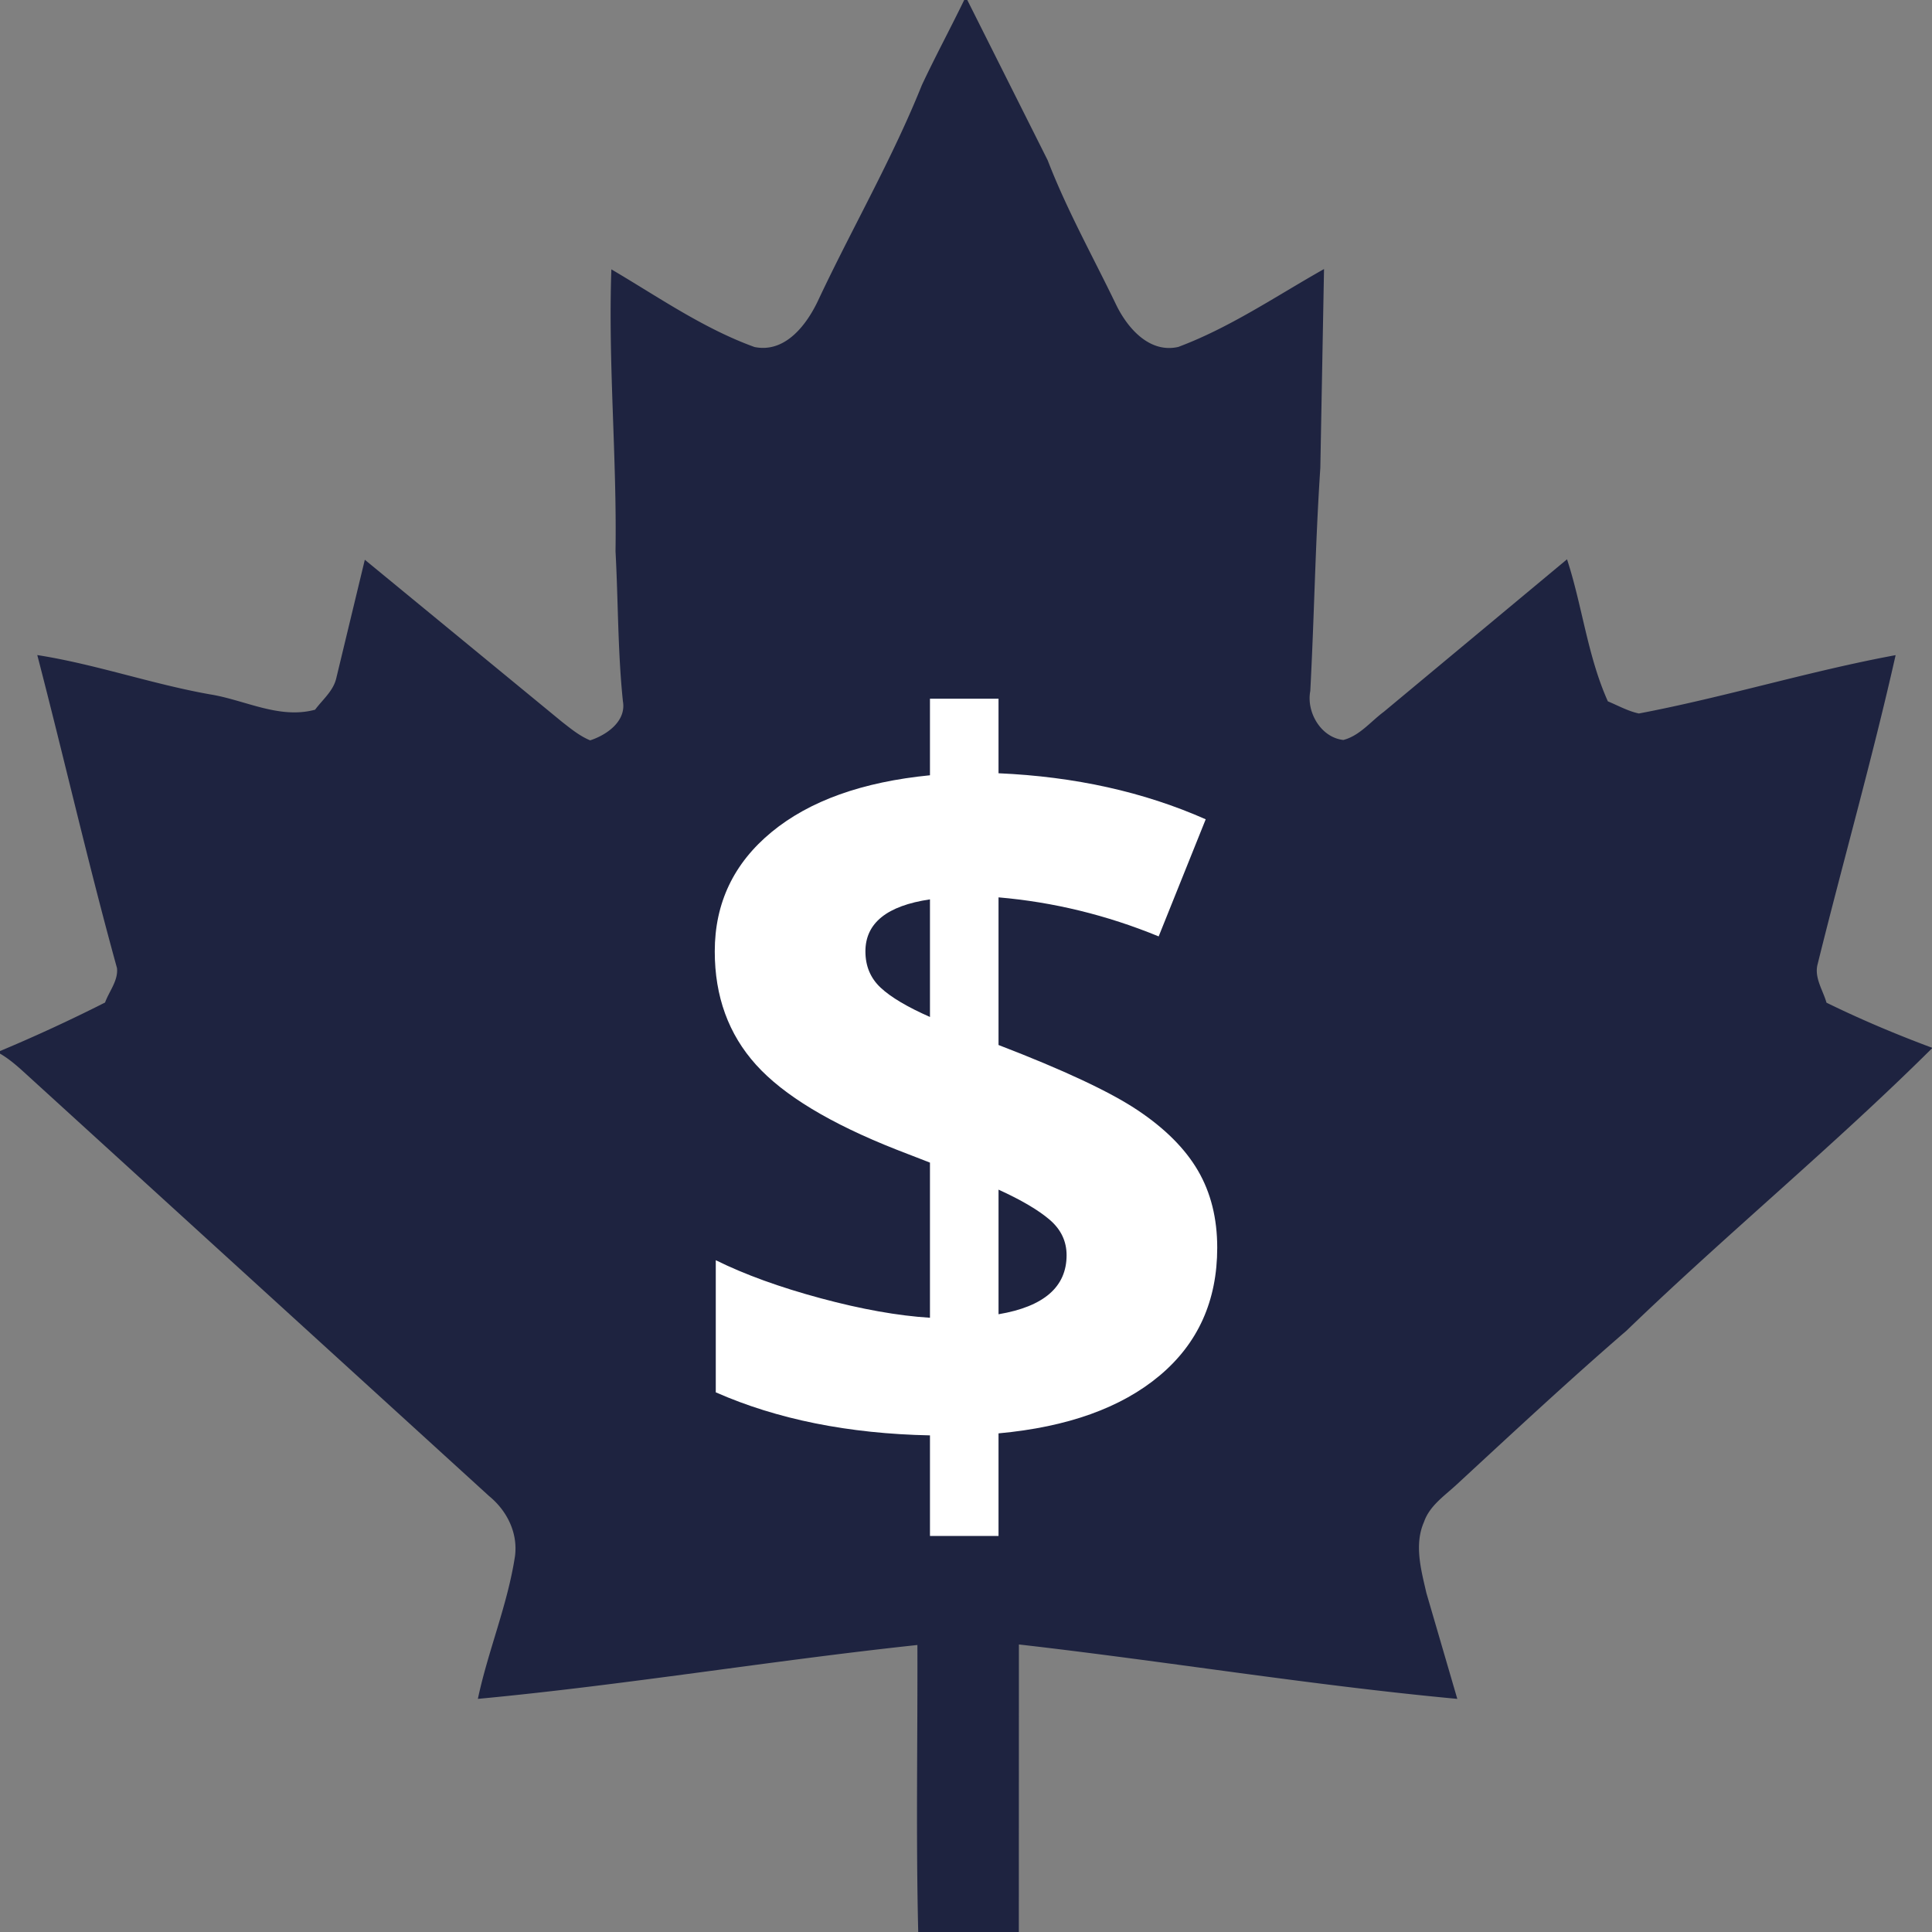 <svg xmlns="http://www.w3.org/2000/svg" viewBox="0 0 256 256" xmlns:v="https://vecta.io/nano"><rect x="0" y="0" width="256" height="256" fill="#808080" stroke="none"/><path d="M127.76 0h.41l10.65 21.23c2.54 6.59 5.99 12.75 9.05 19.1 1.49 3.1 4.41 6.52 8.26 5.64 6.87-2.57 12.96-6.74 19.31-10.32l-.49 26.34c-.69 10.485-.772 18.966-1.33 29.57-.54 2.8 1.4 6.16 4.38 6.49 2.16-.56 3.63-2.45 5.37-3.74l24.27-20.2c2.03 6.21 2.72 12.83 5.41 18.82 1.35.56 2.66 1.3 4.11 1.61 11.41-2.16 22.59-5.62 34.02-7.73-3.09 13.73-6.95 27.27-10.33 40.93-.49 1.78.7 3.46 1.17 5.12 4.55 2.23 9.23 4.2 13.98 5.97v.08c-13.04 12.95-27.27 24.66-40.49 37.42-7.69 6.64-15.12 13.57-22.58 20.46-1.58 1.45-3.51 2.76-4.24 4.87-1.33 3.02-.38 6.39.32 9.44l4.09 14.01c-19.43-1.81-38.71-5-58.09-7.21L135 256h-13.33c-.31-12.67-.07-25.36-.11-38.03-19.45 2.08-38.77 5.31-58.24 7.14 1.35-6.38 3.94-12.46 4.92-18.92.4-3.09-1.07-6.02-3.43-7.95L3.07 141.97c-.96-.87-1.95-1.71-3.07-2.36v-.34a213.8 213.8 0 0 0 13.92-6.43c.54-1.49 1.77-2.93 1.58-4.57-3.8-13.75-6.97-27.66-10.56-41.47 7.73 1.21 15.15 3.83 22.85 5.2 4.64.73 9.19 3.33 13.96 2.04.99-1.33 2.4-2.47 2.8-4.14l3.79-15.73 26.13 21.48c1.17.91 2.34 1.88 3.73 2.45 2.19-.71 4.8-2.53 4.34-5.17-.69-6.6-.62-13.25-.98-19.88.19-12.47-.99-24.89-.55-37.36 6.19 3.64 12.17 7.83 18.96 10.29 4.14.85 7.02-3.07 8.53-6.37 4.47-9.48 9.74-18.59 13.65-28.33 1.78-3.8 3.78-7.5 5.61-11.28" fill="#1e2340"/><path d="M161.289 165.326c0 7.03-2.543 12.677-7.626 16.943s-12.202 6.82-21.353 7.659v13.595h-9.084v-13.329c-10.788-.221-20.249-2.122-28.382-5.703v-17.507c3.846 1.902 8.475 3.581 13.891 5.04s10.246 2.321 14.49 2.586v-20.558l-4.443-1.724c-8.753-3.448-14.955-7.194-18.602-11.24s-5.47-9.052-5.47-15.019c0-6.41 2.508-11.681 7.526-15.816s12.014-6.642 20.989-7.526V92.581h9.084v9.88c10.123.443 19.274 2.476 27.454 6.1l-6.233 15.517c-6.897-2.829-13.97-4.552-21.22-5.172v19.562c8.62 3.315 14.754 6.189 18.401 8.62s6.321 5.106 8.024 8.024 2.554 6.324 2.554 10.214zm-46.617-39.258c0 1.946.672 3.547 2.021 4.807s3.525 2.553 6.533 3.879v-15.583c-5.702.842-8.554 3.14-8.554 6.897zm26.657 40.252c0-1.857-.753-3.425-2.254-4.708s-3.758-2.608-6.764-3.979v16.512c6.012-1.016 9.018-3.624 9.018-7.825z" fill="#fff"/></svg>